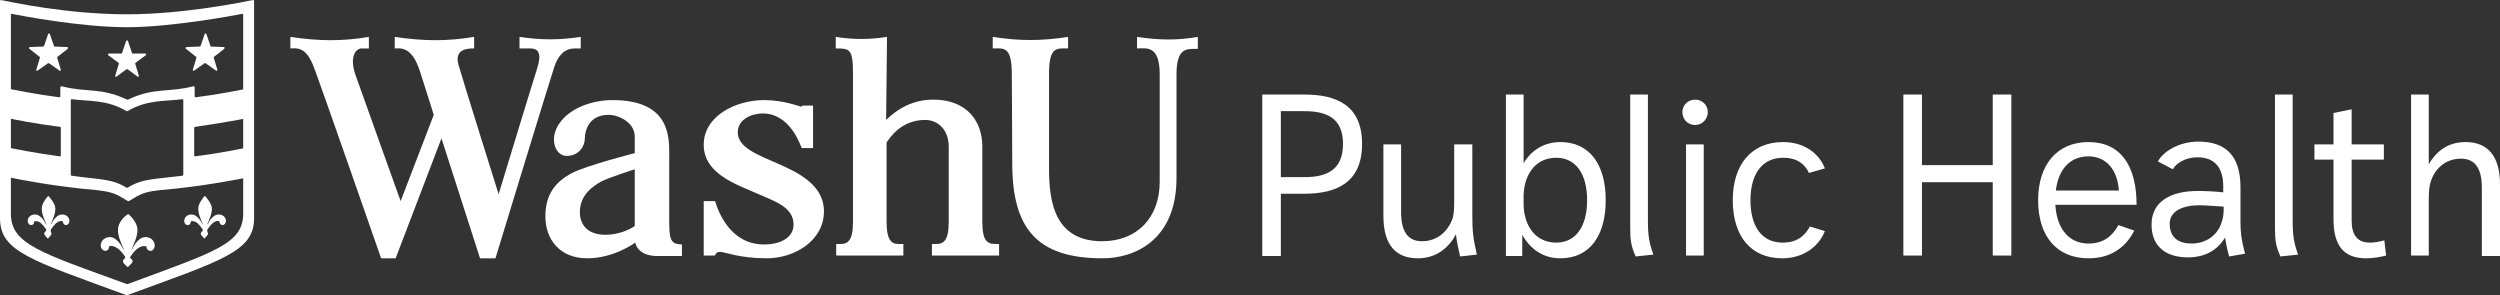 <svg width="271" height="32" viewBox="0 0 271 32" fill="none" xmlns="http://www.w3.org/2000/svg">
<rect x="0" y="0" width="271" height="32" fill="#333333" stroke="none"/>
<g clip-path="url(#clip0_18483_1093)">
<path d="M26.51 16.05C26.018 16.15 23.854 16.6 21.149 16.95C21.1 16.95 21.05 16.9 21.05 16.85V13.85C21.05 13.8 21.1 13.75 21.149 13.75C23.903 13.35 26.116 12.95 26.559 12.85C26.608 12.85 26.657 12.8 26.657 12.75V9.75C26.657 9.7 26.608 9.65 26.559 9.65C26.067 9.75 23.903 10.2 21.198 10.55C21.149 10.55 21.1 10.5 21.1 10.45V9.45C21.1 9.4 21.05 9.35 20.952 9.35C18.346 10.05 16.673 9.45 13.87 10.8H13.771C10.968 9.45 9.296 10.05 6.689 9.35C6.64 9.35 6.541 9.4 6.541 9.45V10.45C6.541 10.5 6.492 10.55 6.443 10.55C3.787 10.2 1.623 9.75 1.082 9.65C1.033 9.65 0.984 9.7 0.984 9.75L0.984 12.75C0.984 12.8 1.033 12.85 1.082 12.85C1.525 12.95 3.738 13.4 6.492 13.75C6.541 13.75 6.591 13.8 6.591 13.85V16.85C6.591 16.9 6.541 16.95 6.492 16.95C3.836 16.6 1.672 16.15 1.131 16.05C1.082 16.05 1.033 16.1 1.033 16.15L1.033 19.15C1.033 19.2 1.082 19.25 1.131 19.25C1.771 19.4 6.099 20.25 10.427 20.6C11.706 20.75 12.394 20.9 13.28 21.45L13.87 21.8H13.968L14.558 21.45C15.444 20.9 16.083 20.75 17.411 20.6C21.837 20.25 26.264 19.35 26.756 19.25C26.805 19.25 26.805 19.2 26.805 19.2V16.2C26.608 16.05 26.559 16 26.51 16.05ZM19.87 10.85V18.95C19.87 19 19.821 19.05 19.772 19.05C16.575 19.45 15.444 19.35 13.821 20.35H13.722C12.099 19.35 10.968 19.5 7.771 19.05C7.722 19.05 7.673 19 7.673 18.95L7.673 10.85C7.673 10.8 7.722 10.75 7.771 10.75C9.492 11 11.558 10.75 13.722 12.05H13.821C15.985 10.75 18.05 11 19.772 10.75C19.821 10.75 19.87 10.8 19.87 10.85Z" fill="white"/>
<path d="M13.23 5.75L13.673 4.45C13.722 4.35 13.82 4.35 13.87 4.45L14.312 5.75C14.312 5.8 14.361 5.8 14.411 5.8H15.739C15.837 5.8 15.886 5.9 15.788 6L14.706 6.8C14.673 6.833 14.657 6.867 14.657 6.9L15.05 8.2C15.099 8.3 14.952 8.35 14.902 8.3L13.82 7.5L13.722 7.5L12.64 8.3C12.542 8.35 12.443 8.3 12.493 8.2L12.886 6.9C12.886 6.85 12.886 6.8 12.837 6.8L11.755 6C11.656 5.95 11.706 5.8 11.804 5.8H13.132C13.181 5.8 13.23 5.8 13.23 5.75ZM4.771 5L5.213 3.7C5.263 3.6 5.361 3.6 5.41 3.7L5.853 5C5.853 5.05 5.902 5.05 5.951 5.05L7.279 5.1C7.377 5.1 7.427 5.2 7.328 5.3L6.246 6.15C6.213 6.183 6.197 6.217 6.197 6.25L6.591 7.55C6.64 7.65 6.492 7.7 6.443 7.65L5.312 6.85H5.213L4.082 7.65C3.984 7.7 3.885 7.65 3.935 7.55L4.328 6.25C4.328 6.2 4.328 6.15 4.279 6.15L3.197 5.3C3.099 5.25 3.148 5.1 3.246 5.1L4.574 5.05C4.722 5.05 4.722 5 4.771 5ZM21.739 5L22.182 3.7C22.231 3.6 22.329 3.6 22.378 3.7L22.821 5C22.821 5.05 22.87 5.05 22.919 5.05L24.247 5.1C24.346 5.1 24.395 5.2 24.297 5.3L23.215 6.15C23.182 6.183 23.165 6.217 23.165 6.25L23.559 7.55C23.608 7.65 23.46 7.7 23.411 7.65L22.28 6.85H22.182L21.05 7.65C20.952 7.7 20.854 7.65 20.903 7.55L21.296 6.25C21.296 6.2 21.296 6.15 21.247 6.15L20.165 5.3C20.067 5.25 20.116 5.1 20.214 5.1L21.542 5.05C21.69 5.05 21.69 5 21.739 5ZM12.788 24.9C12.788 25.75 13.181 26.4 13.427 27.05C13.427 27.05 13.427 27.1 13.378 27.05C13.378 27.05 12.788 25.7 11.902 25.7C11.312 25.7 10.919 26.15 10.919 26.6C10.919 26.95 11.165 27.15 11.361 27.2C11.607 27.2 11.804 27.05 11.804 26.8C11.804 26.767 11.82 26.733 11.853 26.7C11.951 26.65 12.148 26.6 12.542 26.8C13.083 27.05 13.575 27.85 13.575 27.85V27.95L13.427 28.1C13.28 28.25 13.329 28.45 13.427 28.55L13.771 28.9C13.82 28.95 13.87 28.95 13.919 28.9L14.263 28.55C14.411 28.4 14.411 28.2 14.263 28.1L14.116 27.95C14.083 27.917 14.083 27.883 14.116 27.85C14.116 27.85 14.607 27.05 15.149 26.8C15.542 26.6 15.739 26.7 15.837 26.7C15.886 26.7 15.886 26.75 15.886 26.8C15.886 27 16.083 27.2 16.329 27.2C16.526 27.2 16.771 26.95 16.771 26.6C16.771 26.2 16.427 25.7 15.788 25.7C14.853 25.7 14.312 27.05 14.312 27.05H14.263C14.509 26.4 14.902 25.7 14.902 24.9C14.902 24.2 14.214 23.45 13.968 23.25C13.919 23.2 13.87 23.2 13.82 23.25C13.476 23.45 12.788 24.15 12.788 24.9ZM21.493 22.6C21.493 23.25 21.788 23.8 21.985 24.3C21.985 24.3 21.985 24.35 21.936 24.3C21.936 24.3 21.493 23.25 20.755 23.25C20.264 23.25 19.968 23.6 19.968 23.95C19.968 24.2 20.165 24.4 20.313 24.4C20.509 24.4 20.657 24.3 20.657 24.1C20.657 24.05 20.706 24.05 20.706 24C20.755 23.95 20.952 23.95 21.198 24.05C21.591 24.25 21.985 24.9 21.985 24.9V25L21.837 25.15C21.739 25.25 21.739 25.4 21.837 25.5L22.083 25.8C22.133 25.85 22.182 25.85 22.231 25.8L22.477 25.5C22.575 25.4 22.575 25.25 22.477 25.15V25C22.477 25 22.428 24.95 22.477 24.9C22.477 24.9 22.87 24.25 23.264 24.05C23.559 23.9 23.706 23.95 23.756 24C23.805 24 23.805 24.05 23.805 24.1C23.805 24.25 23.952 24.4 24.149 24.4C24.297 24.4 24.493 24.2 24.493 23.95C24.493 23.6 24.198 23.25 23.706 23.25C22.969 23.25 22.526 24.3 22.526 24.3H22.477C22.674 23.8 22.969 23.25 22.969 22.6C22.969 22.1 22.428 21.5 22.28 21.3C22.231 21.25 22.182 21.25 22.133 21.3C21.985 21.5 21.493 22.05 21.493 22.6ZM4.525 22.6C4.525 23.25 4.82 23.8 5.017 24.3C5.017 24.3 5.017 24.35 4.968 24.3C4.968 24.3 4.525 23.25 3.787 23.25C3.295 23.25 3 23.6 3 23.95C3 24.2 3.197 24.4 3.344 24.4C3.541 24.4 3.689 24.3 3.689 24.1C3.689 24.05 3.738 24.05 3.738 24C3.787 23.95 3.984 23.95 4.23 24.05C4.623 24.25 5.017 24.9 5.017 24.9V25L4.869 25.15C4.771 25.25 4.771 25.4 4.869 25.5L5.115 25.8C5.164 25.85 5.213 25.85 5.263 25.8L5.509 25.5C5.607 25.4 5.607 25.25 5.509 25.15V25C5.509 25 5.459 24.95 5.509 24.9C5.509 24.9 5.902 24.25 6.295 24.05C6.591 23.9 6.738 23.95 6.787 24C6.836 24 6.836 24.05 6.836 24.1C6.836 24.25 6.984 24.4 7.181 24.4C7.328 24.4 7.525 24.2 7.525 23.95C7.525 23.6 7.23 23.25 6.738 23.25C6 23.25 5.558 24.3 5.558 24.3H5.509C5.705 23.8 6 23.25 6 22.6C6 22.1 5.459 21.5 5.312 21.3C5.263 21.25 5.213 21.25 5.164 21.3C5.017 21.5 4.525 22.05 4.525 22.6ZM27.543 0.1C27.543 0.05 27.494 0 27.444 0C26.461 0.2 19.919 1.55 13.771 1.55C7.23 1.55 1.082 0.2 0.098 0C0.049 0 0 0.05 0 0.1L0 23.65C0 27.3 3.394 28.2 13.722 32H13.771C24.149 28.2 27.543 27.25 27.543 23.65L27.543 0.1ZM26.362 23.15C26.362 26.45 23.264 27.3 13.82 30.8H13.771C4.279 27.35 1.18 26.45 1.18 23.15L1.18 1.6C1.18 1.55 1.23 1.5 1.279 1.5C2.262 1.7 8.755 2.95 13.771 2.95C18.493 2.95 25.28 1.7 26.264 1.5C26.313 1.5 26.362 1.55 26.362 1.6L26.362 23.15Z" fill="white"/>
<path d="M72.545 24.2V16.8C72.545 14.85 72.644 10.85 66.397 10.85C64.282 10.85 61.872 11.65 60.692 13.3C59.462 14.95 60.151 16.9 61.43 16.9C62.709 16.9 63.397 15.9 63.397 15C63.397 14.1 63.889 12.45 65.955 12.45C67.184 12.45 68.807 13.35 68.807 14.8V16.6C68.807 16.6 63.495 17.95 61.922 18.8C60.348 19.65 59.118 20.95 59.118 23.45C59.118 25.95 60.692 28 63.643 28C66.594 28 68.856 26.3 68.856 26.3C69.004 26.9 69.496 27.65 71.02 27.75H73.922V26.5C72.889 26.45 72.545 26.25 72.545 24.2ZM68.807 24.5C68.807 24.5 67.528 25.45 65.61 25.45C63.692 25.45 62.856 24.35 62.856 23C62.856 21.15 64.233 20.2 65.217 19.65C66.151 19.2 68.807 18.35 68.807 18.35V24.5ZM89.317 22.9C89.317 26.1 86.12 28 83.12 28C80.119 28 78.546 27.3 78.054 27.3C77.562 27.3 77.513 27.7 77.513 27.7H76.283V21.8H77.513C77.906 23.1 79.234 26.5 82.824 26.5C84.546 26.5 86.021 25.8 86.021 24.35C86.021 22.4 83.906 21.8 81.89 20.9C79.873 20 76.283 18.85 76.283 15.7C76.283 12.55 79.775 10.85 82.824 10.85C84.989 10.85 86.661 11.55 86.808 11.55C86.956 11.55 87.005 11.45 87.005 11.45H88.136V16.05H86.907C86.759 15.75 85.677 12.3 82.677 12.3C81.447 12.3 79.972 12.95 79.972 14.35C79.972 16 82.185 16.8 84.349 17.75C86.513 18.7 89.317 20.05 89.317 22.9ZM62.954 4C60.594 4.35 58.675 4.35 56.315 4V5.25L57.102 5.25C57.79 5.25 58.971 5.1 58.233 7.4C57.593 9.4 54.052 21.05 54.052 21.05C54.052 21.05 50.265 9 49.724 7.1C49.134 5.2 50.904 5.25 51.396 5.25V4C48.347 4.5 45.839 4.45 42.789 4V5.25C43.379 5.25 44.658 4.95 45.544 7.8C46.478 10.7 47.019 12.45 47.019 12.45L43.429 21.8C43.429 21.8 39.248 10.15 38.51 8.05C37.871 6.15 38.559 5.25 39.199 5.25H39.986V4C37.035 4.5 34.526 4.45 31.477 4V5.25C32.657 5.15 33.395 5.45 34.182 7.7C35.018 9.95 41.314 28 41.314 28L42.888 28L47.855 15L52.036 28H53.708C53.708 28 59.659 8.5 60.102 7.2C60.544 5.9 61.282 5.25 62.315 5.25H62.954V4ZM96.055 13C97.334 11.75 99.006 10.8 101.17 10.8C104.908 10.8 106.482 13.25 106.482 15.85V24C106.482 25.1 106.629 25.85 106.973 26.15C107.318 26.45 107.514 26.45 108.301 26.45V27.7H101.022V26.45C101.563 26.45 102.006 26.5 102.35 26.15C102.695 25.8 102.842 25.1 102.842 24V15.9C102.842 14 101.612 13 100.285 13C97.678 13 96.448 14.95 96.104 15.45V24C96.104 25.1 96.251 25.8 96.596 26.15C96.94 26.5 97.284 26.45 97.924 26.45V27.7H90.645V26.45C91.186 26.45 91.628 26.5 91.972 26.15C92.317 25.8 92.464 25.1 92.464 24V8C92.464 5.3 92.12 5.25 90.595 5.25V4C92.563 4.3 94.186 4.3 96.153 4L96.055 13ZM129.844 4C127.532 4.4 125.614 4.35 123.253 4V5.25C124.237 5.25 125.712 4.85 125.712 8.05V19.7C125.712 23.55 123.302 26.15 119.466 26.15C113.712 26.15 113.712 20.75 113.712 17.7V8.05C113.712 5 114.548 5.25 115.777 5.25V4C112.875 4.45 110.515 4.45 107.613 4V5.25C108.793 5.25 109.679 4.95 109.679 8.05C109.679 8.2 109.728 15.35 109.728 17.7C109.728 24.75 112.384 28 119.515 28C123.155 28 127.532 25.9 127.532 19.3V8.1C127.532 5.1 128.663 5.3 129.844 5.3V4Z" fill="white"/>
<path d="M136.829 27.7V10.25H141.403C144.796 10.25 147.649 11.35 147.649 15.6C147.649 19.85 144.796 21 141.403 21H138.845V27.75H136.829V27.7ZM138.845 12.05V19.2H141.403C143.714 19.2 145.583 18.5 145.583 15.6C145.583 12.7 143.665 12.05 141.403 12.05H138.845ZM158.273 27.8C158.027 26.7 157.879 26 157.83 25.4C157.043 26.85 155.715 28 153.698 28C151.338 28 149.961 26.6 149.961 23.4V15.65L151.879 15.65V23C151.879 25.3 152.764 26.15 154.141 26.15C155.912 26.15 157.043 24.95 157.486 23.6C157.535 23.3 157.633 22.95 157.633 22.15V15.65H159.6V23.25C159.6 24.9 159.65 25.7 160.092 27.6L158.273 27.8ZM163.24 27.7V10.25L165.158 10.25V17.7C165.945 16.35 167.322 15.4 169.142 15.4C172.29 15.4 174.06 17.8 174.06 21.7C174.06 25.6 172.29 28 169.142 28C167.224 28 165.847 26.95 165.011 25.45V27.75H163.24V27.7ZM165.158 21.2V22.05C165.158 24.45 166.437 26.3 168.699 26.3C170.814 26.3 172.044 24.55 172.044 21.7C172.044 18.85 170.814 17.1 168.699 17.1C166.388 17.1 165.207 19 165.158 21.2ZM177.306 27.8C176.815 26.7 176.716 26.05 176.716 24.7V10.25H178.634V23.9C178.634 25.6 178.782 26.35 179.225 27.6L177.306 27.8ZM182.372 12.15C182.372 11.4 182.963 10.8 183.749 10.8C184.536 10.8 185.127 11.4 185.127 12.15C185.127 12.9 184.536 13.55 183.749 13.55C182.963 13.55 182.372 12.95 182.372 12.15ZM182.766 27.7V15.65H184.684V27.7H182.766ZM187.832 21.7C187.832 17.9 189.799 15.4 193.291 15.4C195.652 15.4 197.226 16.7 197.816 18.25L196.094 18.75C195.652 17.8 194.816 17.1 193.291 17.1C191.029 17.1 189.75 18.85 189.75 21.7C189.75 24.55 190.979 26.3 193.242 26.3C194.816 26.3 195.652 25.55 196.193 24.55L197.816 25.05C197.226 26.6 195.603 28 193.193 28C189.75 28 187.832 25.55 187.832 21.7ZM206.325 27.7V10.25H208.341V17.9L216.014 17.9V10.25H218.03V27.7H216.014V19.75L208.341 19.75V27.7H206.325ZM220.932 21.7C220.932 17.9 222.949 15.4 226.391 15.4C229.834 15.4 231.605 17.9 231.605 22.2H222.801C222.949 24.8 224.277 26.4 226.391 26.4C227.965 26.4 228.949 25.65 229.637 24.4L231.359 25C230.424 26.8 228.851 28 226.391 28C222.899 28 220.932 25.55 220.932 21.7ZM222.85 20.65H229.687C229.539 18.4 228.31 16.95 226.391 16.95C224.424 16.95 223.145 18.3 222.85 20.65ZM241.638 27.8C241.392 26.95 241.294 26.3 241.196 25.75C240.359 27.15 238.982 27.9 237.163 27.9C234.949 27.9 233.228 26.85 233.228 24.35C233.228 21.85 235.294 20.7 238.245 20.7C239.032 20.7 240.114 20.75 240.999 20.85V20.2C240.999 17.9 239.818 17.05 238.195 17.05C236.917 17.05 235.884 17.7 235.539 18.35L233.916 17.5C234.507 16.4 236.228 15.35 238.294 15.35C241.097 15.35 242.868 16.7 242.868 20.3V24.1C242.868 25.2 242.966 26 243.36 27.5L241.638 27.8ZM241.048 22.4C240.163 22.35 239.13 22.25 238.392 22.25C236.671 22.25 235.195 22.85 235.195 24.25C235.195 25.85 236.277 26.4 237.556 26.4C239.179 26.4 240.458 25.45 240.851 24C240.999 23.6 241.048 23.2 241.048 22.4ZM247.196 27.8C246.704 26.7 246.606 26.05 246.606 24.7V10.25H248.524V23.9C248.524 25.6 248.671 26.35 249.114 27.6L247.196 27.8ZM254.918 17.3V23.9C254.918 25.5 255.557 26.3 256.885 26.3C257.377 26.3 257.967 26.2 258.459 26.05L258.656 27.7C258.065 27.85 257.279 28 256.492 28C254.032 28 252.95 26.6 252.95 23.75V17.3H250.885V15.65H252.95V12.25L254.918 11.85V15.65L258.41 15.65V17.3L254.918 17.3ZM261.361 27.7V10.25H263.279V17.8C264.066 16.45 265.295 15.4 267.263 15.4C269.574 15.4 271.001 16.8 271.001 20V27.75H269.033V20.35C269.033 18.05 268.148 17.2 266.771 17.2C265 17.2 263.869 18.4 263.476 19.75C263.377 20.1 263.279 20.55 263.279 21.6V27.7H261.361Z" fill="white"/>
</g>
<defs>
<clipPath id="clip0_18483_1093">
<rect width="271" height="32" fill="white"/>
</clipPath>
</defs>
</svg>
